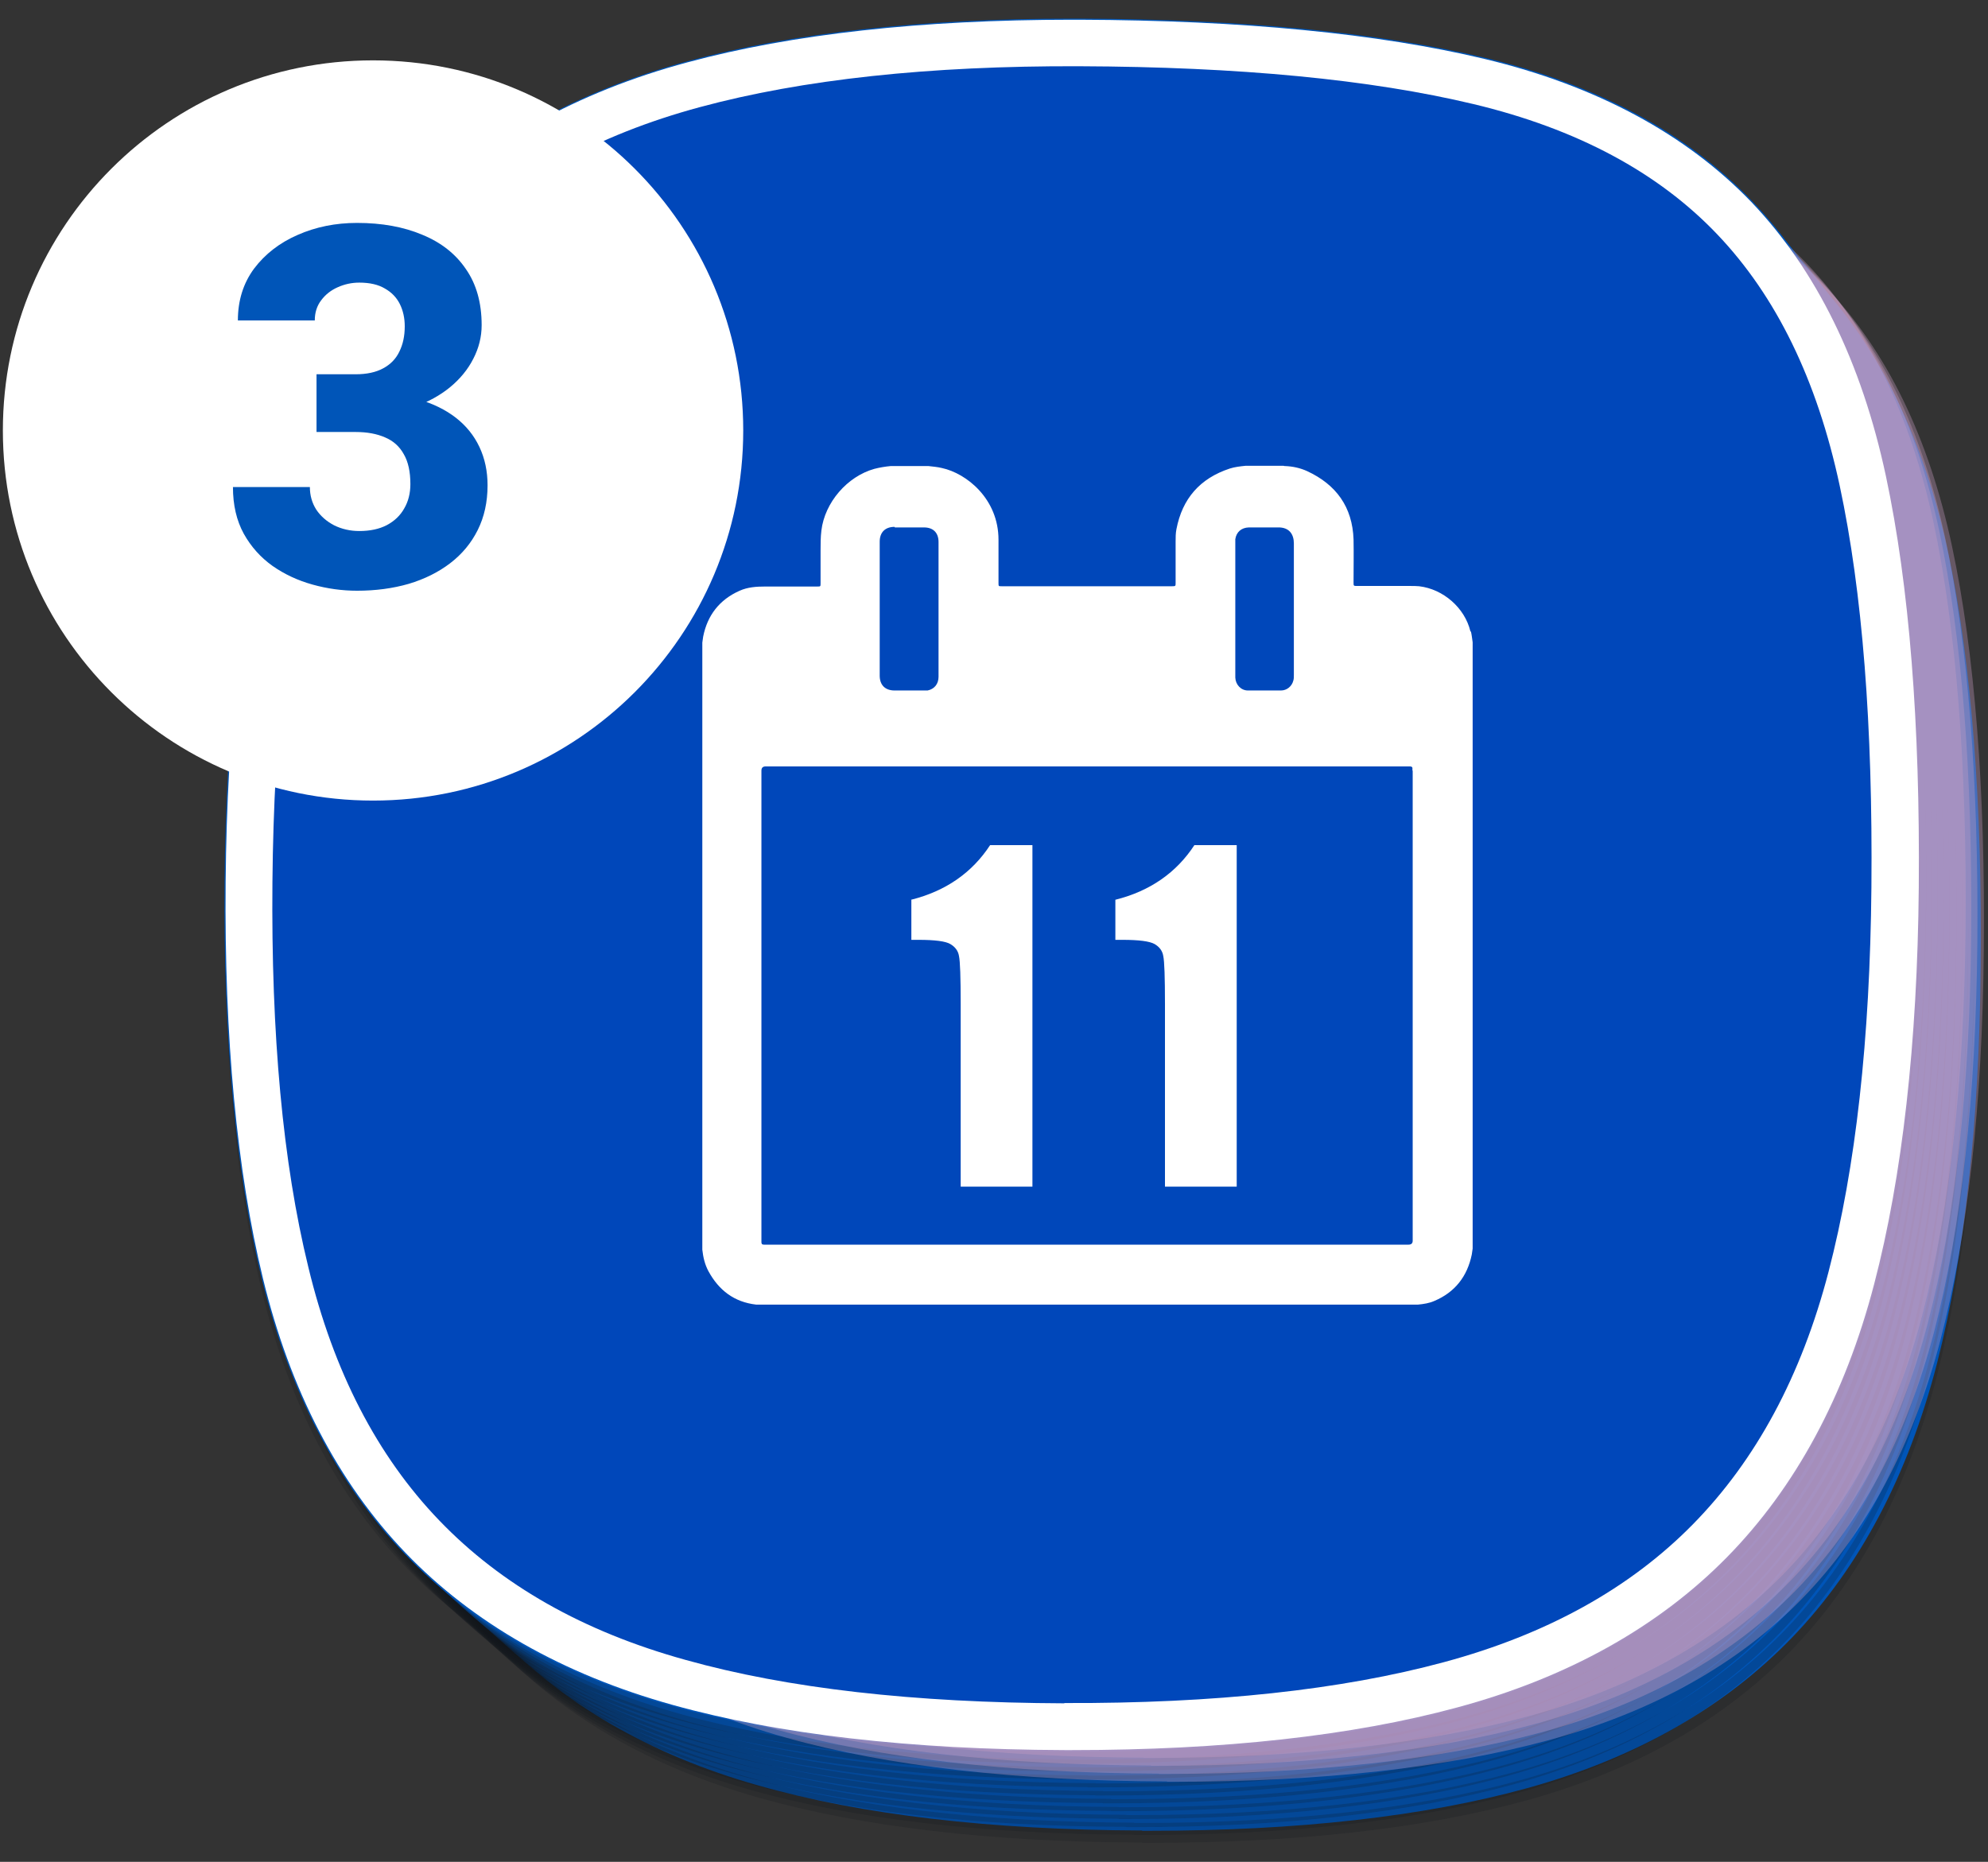 <svg xmlns="http://www.w3.org/2000/svg" width="79" height="74" viewBox="0 0 79 74" fill="none"><rect x="0" y="0" width="79" height="74" fill="#333333" stroke="none"/><path d="M42.296 67.7C36.316 67.677 31.294 67.11 27.241 65.974C23.176 64.849 19.924 63.001 17.452 60.428C14.991 57.867 13.254 54.515 12.252 50.361C11.238 46.219 10.771 41.119 10.826 35.061C10.882 29.003 11.45 23.914 12.53 19.771C13.61 15.629 15.403 12.288 17.92 9.738C20.425 7.188 23.722 5.362 27.808 4.259C31.884 3.157 36.917 2.611 42.897 2.633C49.234 2.656 54.456 3.157 58.554 4.137C62.652 5.117 65.882 6.843 68.231 9.304C70.581 11.765 72.207 15.094 73.109 19.315C74.011 23.535 74.423 28.847 74.367 35.261C74.311 41.319 73.743 46.408 72.663 50.551C71.583 54.693 69.779 58.034 67.274 60.584C64.768 63.134 61.472 64.96 57.385 66.063C53.309 67.165 48.276 67.711 42.296 67.689V67.7Z" fill="#030404"></path><g style="mix-blend-mode:overlay" opacity="0.2"><path d="M45.381 73.234C39.367 73.212 34.234 72.611 30.125 71.441C25.837 70.227 22.319 68.19 19.691 65.383C17.051 62.588 15.181 58.902 14.123 54.448C13.109 50.172 12.619 44.871 12.675 38.68C12.731 32.511 13.31 27.21 14.412 22.923C15.548 18.48 17.486 14.816 20.169 12.032C22.853 9.248 26.394 7.244 30.704 6.052C34.791 4.927 39.824 4.359 45.681 4.359H45.993C52.318 4.382 57.619 4.905 61.773 5.918C66.115 6.976 69.612 8.892 72.173 11.62C74.712 14.326 76.483 18.012 77.441 22.555C78.343 26.898 78.777 32.399 78.71 38.914C78.654 45.094 78.064 50.395 76.973 54.671C75.826 59.114 73.899 62.778 71.216 65.561C68.532 68.346 64.991 70.361 60.681 71.553C56.605 72.677 51.561 73.245 45.681 73.245H45.392L45.381 73.234Z" fill="#0D121A"></path></g><path d="M45.381 72.755C39.367 72.733 34.234 72.132 30.125 70.963C25.837 69.749 22.319 67.711 19.691 64.905C17.051 62.109 15.181 58.424 14.123 53.969C13.109 49.693 12.619 44.392 12.675 38.201C12.731 32.032 13.31 26.731 14.412 22.444C15.548 18.001 17.486 14.337 20.169 11.553C22.853 8.769 26.394 6.765 30.704 5.573C34.791 4.449 39.824 3.881 45.681 3.881H45.993C52.318 3.903 57.619 4.426 61.773 5.44C66.115 6.498 69.612 8.413 72.173 11.141C74.712 13.847 76.483 17.533 77.441 22.076C78.343 26.419 78.777 31.921 78.71 38.435C78.654 44.615 78.064 49.916 76.973 54.192C75.826 58.635 73.899 62.299 71.216 65.083C68.532 67.867 64.991 69.882 60.681 71.074C56.605 72.198 51.561 72.766 45.681 72.766H45.392L45.381 72.755Z" fill="#0055B8"></path><g style="mix-blend-mode:overlay" opacity="0.2"><path d="M45.069 72.922C39.044 72.9 33.9 72.299 29.779 71.129C25.481 69.916 21.962 67.878 19.323 65.072C16.684 62.276 14.802 58.591 13.744 54.136C12.72 49.86 12.229 44.559 12.285 38.368C12.341 32.199 12.92 26.898 14.022 22.611C15.158 18.168 17.107 14.504 19.791 11.72C22.474 8.936 26.027 6.932 30.347 5.74C34.445 4.616 39.49 4.048 45.347 4.048H45.659C51.995 4.07 57.307 4.593 61.472 5.607C65.826 6.665 69.334 8.58 71.895 11.308C74.445 14.014 76.216 17.7 77.173 22.244C78.075 26.586 78.51 32.087 78.454 38.602C78.398 44.782 77.808 50.083 76.717 54.359C75.57 58.802 73.632 62.466 70.948 65.25C68.265 68.034 64.712 70.049 60.392 71.241C56.305 72.365 51.249 72.933 45.358 72.933H45.069V72.922Z" fill="#0D121A"></path></g><path d="M45.069 72.444C39.044 72.421 33.9 71.82 29.779 70.651C25.481 69.437 21.962 67.399 19.323 64.593C16.684 61.798 14.802 58.112 13.744 53.657C12.72 49.381 12.229 44.081 12.285 37.889C12.341 31.72 12.92 26.419 14.022 22.132C15.158 17.689 17.107 14.025 19.791 11.241C22.474 8.457 26.027 6.453 30.347 5.261C34.445 4.137 39.49 3.569 45.347 3.569H45.659C51.995 3.591 57.307 4.114 61.472 5.128C65.826 6.186 69.334 8.101 71.895 10.829C74.445 13.535 76.216 17.221 77.173 21.765C78.075 26.108 78.51 31.609 78.454 38.123C78.398 44.303 77.808 49.604 76.717 53.88C75.57 58.323 73.632 61.987 70.948 64.771C68.265 67.555 64.712 69.57 60.392 70.762C56.305 71.887 51.249 72.455 45.358 72.455H45.069V72.444Z" fill="#0055B8"></path><g style="mix-blend-mode:overlay" opacity="0.2"><path d="M44.768 72.61C38.733 72.588 33.577 71.987 29.445 70.817C25.136 69.604 21.606 67.566 18.967 64.76C16.316 61.965 14.434 58.279 13.377 53.824C12.352 49.548 11.862 44.248 11.918 38.056C11.973 31.887 12.553 26.586 13.655 22.299C14.802 17.856 16.739 14.192 19.434 11.408C22.129 8.624 25.681 6.62 30.013 5.428C34.111 4.304 39.178 3.736 45.047 3.736H45.358C51.706 3.758 57.04 4.281 61.205 5.295C65.57 6.353 69.078 8.268 71.65 10.996C74.2 13.702 75.982 17.388 76.928 21.931C77.841 26.274 78.265 31.776 78.209 38.29C78.153 44.47 77.563 49.771 76.472 54.047C75.325 58.49 73.376 62.154 70.692 64.938C67.997 67.722 64.445 69.737 60.113 70.929C56.026 72.053 50.96 72.621 45.047 72.621H44.757L44.768 72.61Z" fill="#0D121A"></path></g><path d="M44.768 72.132C38.733 72.109 33.577 71.508 29.445 70.339C25.136 69.125 21.606 67.087 18.967 64.281C16.316 61.486 14.434 57.8 13.377 53.346C12.352 49.069 11.862 43.769 11.918 37.577C11.973 31.408 12.553 26.107 13.655 21.82C14.802 17.377 16.739 13.713 19.434 10.929C22.129 8.145 25.681 6.141 30.013 4.949C34.111 3.825 39.178 3.257 45.047 3.257H45.358C51.706 3.279 57.04 3.802 61.205 4.816C65.57 5.874 69.078 7.789 71.65 10.517C74.2 13.223 75.982 16.909 76.928 21.453C77.841 25.796 78.265 31.297 78.209 37.811C78.153 43.992 77.563 49.292 76.472 53.568C75.325 58.011 73.376 61.675 70.692 64.459C67.997 67.243 64.445 69.258 60.113 70.45C56.026 71.575 50.96 72.143 45.047 72.143H44.757L44.768 72.132Z" fill="#0055B8"></path><g style="mix-blend-mode:overlay" opacity="0.2"><path d="M44.456 72.288C38.41 72.265 33.243 71.664 29.111 70.495C24.791 69.281 21.261 67.243 18.61 64.437C15.96 61.642 14.078 57.956 13.009 53.502C11.985 49.225 11.495 43.925 11.55 37.733C11.606 31.564 12.196 26.263 13.299 21.976C14.445 17.533 16.394 13.869 19.089 11.085C21.784 8.301 25.347 6.297 29.69 5.105C33.8 3.981 38.866 3.413 44.757 3.413H45.069C51.427 3.435 56.773 3.958 60.937 4.972C65.303 6.03 68.833 7.945 71.405 10.673C73.966 13.379 75.748 17.065 76.695 21.609C77.608 25.952 78.031 31.453 77.975 37.967C77.919 44.148 77.329 49.448 76.227 53.724C75.08 58.167 73.131 61.831 70.436 64.615C67.741 67.399 64.167 69.415 59.835 70.606C55.737 71.731 50.659 72.299 44.746 72.299H44.456V72.288Z" fill="#0D121A"></path></g><path d="M44.456 71.82C38.41 71.797 33.243 71.196 29.111 70.027C24.791 68.813 21.261 66.775 18.61 63.969C15.96 61.174 14.078 57.488 13.009 53.034C11.985 48.758 11.495 43.457 11.55 37.266C11.606 31.096 12.196 25.796 13.299 21.508C14.445 17.065 16.394 13.402 19.089 10.618C21.784 7.834 25.347 5.829 29.69 4.638C33.8 3.513 38.866 2.945 44.757 2.945H45.069C51.427 2.967 56.773 3.491 60.937 4.504C65.303 5.562 68.833 7.477 71.405 10.206C73.966 12.912 75.748 16.598 76.695 21.141C77.608 25.484 78.031 30.985 77.975 37.499C77.919 43.68 77.329 48.98 76.227 53.257C75.08 57.7 73.131 61.363 70.436 64.147C67.741 66.931 64.167 68.947 59.835 70.138C55.737 71.263 50.659 71.831 44.746 71.831H44.456V71.82Z" fill="#0055B8"></path><g style="mix-blend-mode:overlay" opacity="0.2"><path d="M44.156 71.975C38.098 71.953 32.92 71.352 28.777 70.183C24.457 68.969 20.915 66.931 18.254 64.125C15.592 61.33 13.71 57.644 12.642 53.19C11.617 48.913 11.127 43.613 11.183 37.421C11.238 31.252 11.829 25.951 12.931 21.664C14.078 17.221 16.027 13.557 18.733 10.773C21.439 7.989 25.002 5.985 29.356 4.793C33.477 3.669 38.554 3.101 44.456 3.101H44.768C51.138 3.123 56.494 3.646 60.67 4.66C65.046 5.718 68.576 7.633 71.16 10.361C73.721 13.067 75.503 16.753 76.461 21.297C77.374 25.64 77.808 31.141 77.741 37.655C77.686 43.836 77.095 49.136 75.993 53.412C74.846 57.855 72.886 61.519 70.191 64.303C67.485 67.087 63.911 69.103 59.568 70.294C55.459 71.419 50.37 71.987 44.445 71.987H44.156V71.975Z" fill="#0D121A"></path></g><path d="M44.156 71.497C38.098 71.475 32.92 70.873 28.777 69.704C24.457 68.49 20.915 66.452 18.254 63.646C15.592 60.851 13.71 57.165 12.642 52.711C11.617 48.435 11.127 43.134 11.183 36.943C11.238 30.773 11.829 25.473 12.931 21.185C14.078 16.742 16.027 13.079 18.733 10.295C21.439 7.511 25.002 5.506 29.356 4.315C33.477 3.19 38.554 2.622 44.456 2.622H44.768C51.138 2.644 56.494 3.168 60.67 4.181C65.046 5.239 68.576 7.154 71.16 9.883C73.721 12.589 75.503 16.274 76.461 20.818C77.374 25.161 77.808 30.662 77.741 37.176C77.686 43.357 77.095 48.657 75.993 52.934C74.846 57.377 72.886 61.04 70.191 63.824C67.485 66.608 63.911 68.624 59.568 69.815C55.459 70.94 50.37 71.508 44.445 71.508H44.156V71.497Z" fill="#0055B8"></path><g style="mix-blend-mode:overlay" opacity="0.2"><path d="M43.844 71.664C37.775 71.641 32.586 71.04 28.432 69.871C24.1 68.657 20.548 66.619 17.887 63.813C15.225 61.018 13.332 57.332 12.263 52.878C11.238 48.602 10.737 43.301 10.793 37.109C10.849 30.94 11.439 25.64 12.541 21.352C13.688 16.909 15.648 13.245 18.354 10.462C21.06 7.678 24.646 5.673 28.989 4.482C33.109 3.357 38.198 2.789 44.111 2.789H44.423C50.804 2.811 56.171 3.335 60.358 4.348C64.746 5.406 68.276 7.321 70.859 10.05C73.432 12.756 75.213 16.442 76.171 20.985C77.084 25.328 77.519 30.829 77.463 37.343C77.407 43.524 76.817 48.824 75.715 53.1C74.556 57.544 72.608 61.207 69.902 63.991C67.196 66.775 63.61 68.791 59.267 69.982C55.147 71.107 50.058 71.675 44.111 71.675H43.822L43.844 71.664Z" fill="#0D121A"></path></g><path d="M43.844 71.185C37.775 71.163 32.586 70.561 28.432 69.392C24.1 68.178 20.548 66.141 17.887 63.334C15.225 60.539 13.332 56.853 12.263 52.399C11.238 48.123 10.737 42.822 10.793 36.631C10.849 30.462 11.439 25.161 12.541 20.874C13.688 16.43 15.648 12.767 18.354 9.983C21.06 7.199 24.646 5.194 28.989 4.003C33.109 2.878 38.198 2.31 44.111 2.31H44.423C50.804 2.333 56.171 2.856 60.358 3.869C64.746 4.927 68.276 6.843 70.859 9.571C73.432 12.277 75.213 15.963 76.171 20.506C77.084 24.849 77.519 30.35 77.463 36.865C77.407 43.045 76.817 48.346 75.715 52.622C74.556 57.065 72.608 60.728 69.902 63.513C67.196 66.296 63.61 68.312 59.267 69.504C55.147 70.628 50.058 71.196 44.111 71.196H43.822L43.844 71.185Z" fill="#0055B8"></path><g style="mix-blend-mode:overlay" opacity="0.2"><path d="M43.532 71.352C37.452 71.33 32.252 70.728 28.087 69.559C23.744 68.345 20.192 66.308 17.519 63.501C14.857 60.706 12.953 57.02 11.884 52.566C10.849 48.29 10.359 42.989 10.414 36.798C10.47 30.628 11.06 25.328 12.174 21.041C13.321 16.597 15.292 12.934 17.998 10.15C20.715 7.366 24.301 5.361 28.655 4.17C32.786 3.045 37.886 2.477 43.81 2.477H44.122C50.514 2.5 55.893 3.023 60.091 4.036C64.49 5.094 68.031 7.01 70.614 9.738C73.187 12.444 74.98 16.13 75.937 20.673C76.85 25.016 77.285 30.517 77.229 37.032C77.173 43.212 76.583 48.513 75.469 52.789C74.311 57.232 72.352 60.895 69.645 63.679C66.928 66.463 63.343 68.479 58.989 69.671C54.868 70.795 49.757 71.363 43.81 71.363H43.521L43.532 71.352Z" fill="#0D121A"></path></g><path d="M43.532 70.873C37.452 70.851 32.252 70.25 28.087 69.08C23.744 67.867 20.192 65.829 17.519 63.023C14.857 60.227 12.953 56.541 11.884 52.087C10.849 47.811 10.359 42.511 10.414 36.319C10.47 30.15 11.06 24.849 12.174 20.562C13.321 16.119 15.292 12.455 17.998 9.671C20.715 6.887 24.301 4.883 28.655 3.691C32.786 2.566 37.886 1.999 43.81 1.999H44.122C50.514 2.021 55.893 2.544 60.091 3.558C64.49 4.615 68.031 6.531 70.614 9.259C73.187 11.965 74.98 15.651 75.937 20.194C76.85 24.537 77.285 30.038 77.229 36.553C77.173 42.733 76.583 48.034 75.469 52.31C74.311 56.753 72.352 60.417 69.645 63.201C66.928 65.985 63.343 68 58.989 69.192C54.868 70.317 49.757 70.884 43.81 70.884H43.521L43.532 70.873Z" fill="#0055B8"></path><g style="mix-blend-mode:overlay" opacity="0.2"><path d="M43.22 71.029C37.129 71.007 31.918 70.406 27.742 69.236C23.387 68.023 19.824 65.985 17.151 63.178C14.479 60.383 12.575 56.697 11.506 52.243C10.47 47.967 9.98 42.666 10.036 36.475C10.091 30.306 10.682 25.005 11.795 20.718C12.953 16.275 14.913 12.611 17.63 9.827C20.348 7.043 23.944 5.039 28.309 3.847C32.452 2.722 37.563 2.155 43.499 2.155H43.822C50.236 2.177 55.614 2.7 59.824 3.714C64.234 4.771 67.775 6.687 70.369 9.415C72.953 12.121 74.746 15.807 75.703 20.35C76.617 24.693 77.051 30.194 76.995 36.709C76.939 42.889 76.349 48.19 75.236 52.466C74.078 56.909 72.118 60.573 69.4 63.357C66.683 66.141 63.087 68.156 58.721 69.348C54.59 70.472 49.468 71.04 43.51 71.04H43.22V71.029Z" fill="#0D121A"></path></g><path d="M43.22 70.562C37.129 70.54 31.918 69.938 27.742 68.769C23.387 67.555 19.824 65.517 17.151 62.711C14.479 59.916 12.575 56.23 11.506 51.776C10.47 47.5 9.98 42.199 10.036 36.007C10.091 29.838 10.682 24.538 11.795 20.25C12.953 15.807 14.913 12.143 17.63 9.36C20.348 6.576 23.944 4.571 28.309 3.38C32.452 2.255 37.563 1.687 43.499 1.687H43.822C50.236 1.709 55.614 2.233 59.824 3.246C64.234 4.304 67.775 6.219 70.369 8.948C72.953 11.653 74.746 15.339 75.703 19.883C76.617 24.226 77.051 29.727 76.995 36.241C76.939 42.422 76.349 47.722 75.236 51.998C74.078 56.442 72.118 60.105 69.4 62.889C66.683 65.673 63.087 67.689 58.721 68.88C54.59 70.005 49.468 70.573 43.51 70.573H43.22V70.562Z" fill="#0055B8"></path><g style="mix-blend-mode:overlay" opacity="0.2"><path d="M42.92 70.718C36.806 70.695 31.595 70.094 27.419 68.925C23.053 67.711 19.49 65.673 16.806 62.867C14.134 60.072 12.229 56.386 11.149 51.931C10.114 47.655 9.624 42.355 9.679 36.163C9.735 29.994 10.325 24.693 11.439 20.406C12.597 15.963 14.568 12.299 17.285 9.515C20.013 6.731 23.61 4.727 27.987 3.535C32.14 2.411 37.252 1.843 43.198 1.843H43.521C49.946 1.865 55.336 2.388 59.556 3.402C63.966 4.46 67.53 6.375 70.124 9.103C72.708 11.809 74.501 15.495 75.469 20.039C76.394 24.382 76.828 29.883 76.761 36.397C76.706 42.577 76.104 47.878 75.002 52.154C73.844 56.597 71.873 60.261 69.156 63.045C66.427 65.829 62.83 67.844 58.454 69.036C54.312 70.161 49.189 70.729 43.209 70.729H42.92V70.718Z" fill="#0D121A"></path></g><path d="M42.92 70.239C36.806 70.216 31.595 69.615 27.419 68.446C23.053 67.232 19.49 65.194 16.806 62.388C14.134 59.593 12.229 55.907 11.149 51.453C10.114 47.177 9.624 41.876 9.679 35.684C9.735 29.515 10.325 24.215 11.439 19.927C12.597 15.484 14.568 11.82 17.285 9.037C20.013 6.253 23.61 4.248 27.987 3.057C32.14 1.932 37.252 1.364 43.198 1.364H43.521C49.946 1.386 55.336 1.91 59.556 2.923C63.966 3.981 67.53 5.896 70.124 8.625C72.708 11.331 74.501 15.017 75.469 19.56C76.394 23.903 76.828 29.404 76.761 35.918C76.706 42.099 76.104 47.399 75.002 51.675C73.844 56.119 71.873 59.782 69.156 62.566C66.427 65.35 62.83 67.366 58.454 68.557C54.312 69.682 49.189 70.25 43.209 70.25H42.92V70.239Z" fill="#0055B8"></path><g style="mix-blend-mode:overlay" opacity="0.2"><path d="M42.608 70.406C36.483 70.383 31.261 69.782 27.073 68.613C22.708 67.399 19.123 65.361 16.45 62.555C13.766 59.76 11.862 56.074 10.782 51.619C9.746 47.343 9.245 42.043 9.301 35.851C9.356 29.682 9.947 24.381 11.071 20.094C12.229 15.651 14.2 11.987 16.929 9.203C19.657 6.419 23.265 4.415 27.652 3.223C31.806 2.099 36.94 1.531 42.897 1.531H43.22C49.657 1.553 55.058 2.076 59.289 3.09C63.71 4.148 67.274 6.063 69.879 8.791C72.463 11.497 74.267 15.183 75.236 19.727C76.16 24.07 76.594 29.571 76.539 36.085C76.483 42.265 75.882 47.566 74.768 51.842C73.61 56.285 71.628 59.949 68.911 62.733C66.182 65.517 62.574 67.532 58.187 68.724C54.044 69.849 48.9 70.417 42.908 70.417H42.619L42.608 70.406Z" fill="#0D121A"></path></g><path d="M42.608 69.927C36.483 69.904 31.261 69.303 27.073 68.134C22.708 66.92 19.123 64.882 16.45 62.076C13.766 59.281 11.862 55.595 10.782 51.141C9.746 46.864 9.245 41.564 9.301 35.372C9.356 29.203 9.947 23.903 11.071 19.615C12.229 15.172 14.2 11.508 16.929 8.725C19.657 5.941 23.265 3.936 27.652 2.745C31.806 1.62 36.94 1.052 42.897 1.052H43.22C49.657 1.074 55.058 1.598 59.289 2.611C63.71 3.669 67.274 5.584 69.879 8.313C72.463 11.018 74.267 14.704 75.236 19.248C76.16 23.591 76.594 29.092 76.539 35.606C76.483 41.787 75.882 47.087 74.768 51.363C73.61 55.807 71.628 59.47 68.911 62.254C66.182 65.038 62.574 67.054 58.187 68.245C54.044 69.37 48.9 69.938 42.908 69.938H42.619L42.608 69.927Z" fill="#0055B8"></path><g style="mix-blend-mode:overlay" opacity="0.2"><path d="M42.296 70.094C36.16 70.071 30.927 69.47 26.728 68.301C22.352 67.087 18.766 65.049 16.082 62.243C13.399 59.448 11.483 55.762 10.403 51.308C9.368 47.032 8.867 41.731 8.922 35.539C8.978 29.37 9.568 24.07 10.693 19.782C11.851 15.339 13.833 11.675 16.572 8.892C19.312 6.108 22.92 4.103 27.319 2.912C31.483 1.787 36.628 1.219 42.597 1.219H42.92C49.367 1.241 54.779 1.765 59.022 2.778C63.454 3.836 67.029 5.751 69.634 8.48C72.229 11.185 74.033 14.871 75.002 19.415C75.926 23.758 76.36 29.259 76.305 35.773C76.249 41.954 75.648 47.254 74.534 51.53C73.365 55.974 71.394 59.637 68.654 62.421C65.915 65.205 62.296 67.221 57.908 68.412C53.755 69.537 48.599 70.105 42.608 70.105H42.318L42.296 70.094Z" fill="#0D121A"></path></g><path d="M42.296 69.615C36.16 69.593 30.927 68.991 26.728 67.822C22.352 66.608 18.766 64.57 16.082 61.764C13.399 58.969 11.483 55.283 10.403 50.829C9.368 46.553 8.867 41.252 8.922 35.061C8.978 28.891 9.568 23.591 10.693 19.304C11.851 14.86 13.833 11.197 16.572 8.413C19.312 5.629 22.92 3.624 27.319 2.433C31.483 1.308 36.628 0.74 42.597 0.74H42.92C49.367 0.763 54.779 1.286 59.022 2.299C63.454 3.357 67.029 5.272 69.634 8.001C72.229 10.707 74.033 14.393 75.002 18.936C75.926 23.279 76.36 28.78 76.305 35.294C76.249 41.475 75.648 46.776 74.534 51.052C73.365 55.495 71.394 59.158 68.654 61.942C65.915 64.726 62.296 66.742 57.908 67.933C53.755 69.058 48.599 69.626 42.608 69.626H42.318L42.296 69.615Z" fill="#0055B8"></path><g style="mix-blend-mode:overlay" opacity="0.35"><path d="M46.372 70.806C40.392 70.784 35.303 70.205 31.249 69.069C27.129 67.922 23.766 65.996 21.261 63.368C18.755 60.74 16.962 57.265 15.938 53.034C14.935 48.869 14.445 43.669 14.501 37.6C14.557 31.542 15.136 26.352 16.216 22.165C17.307 17.945 19.167 14.482 21.717 11.865C24.267 9.259 27.664 7.355 31.806 6.23C35.837 5.139 40.826 4.582 46.65 4.582H46.962C53.276 4.604 58.554 5.117 62.663 6.108C66.817 7.11 70.158 8.903 72.574 11.431C74.98 13.958 76.661 17.422 77.574 21.731C78.476 25.974 78.899 31.386 78.832 37.8C78.777 43.88 78.198 49.069 77.118 53.234C76.015 57.455 74.167 60.918 71.617 63.535C69.067 66.152 65.67 68.045 61.528 69.169C57.508 70.261 52.508 70.818 46.661 70.818H46.372V70.806Z" fill="#C99FC4"></path></g><path d="M43.243 69.236C37.263 69.214 32.174 68.635 28.12 67.499C24 66.352 20.637 64.426 18.131 61.798C15.626 59.17 13.833 55.695 12.809 51.464C11.806 47.299 11.316 42.099 11.372 36.029C11.428 29.972 12.007 24.782 13.087 20.595C14.178 16.375 16.038 12.912 18.588 10.295C21.138 7.689 24.535 5.785 28.677 4.66C32.708 3.569 37.697 3.012 43.521 3.012H43.833C50.147 3.034 55.425 3.546 59.534 4.538C63.688 5.54 67.029 7.333 69.445 9.86C71.85 12.388 73.532 15.851 74.445 20.161C75.347 24.404 75.77 29.816 75.703 36.23C75.648 42.31 75.069 47.499 73.989 51.664C72.886 55.885 71.037 59.348 68.487 61.965C65.937 64.582 62.541 66.475 58.398 67.599C54.378 68.691 49.378 69.248 43.532 69.248H43.243V69.236Z" fill="#B882AF"></path><g style="mix-blend-mode:overlay" opacity="0.35"><path d="M46.06 70.495C40.069 70.472 34.969 69.893 30.904 68.757C26.773 67.611 23.41 65.684 20.893 63.056C18.376 60.428 16.584 56.954 15.559 52.722C14.546 48.557 14.067 43.357 14.123 37.288C14.178 31.23 14.757 26.041 15.838 21.854C16.94 17.633 18.788 14.17 21.35 11.553C23.911 8.947 27.307 7.043 31.461 5.918C35.503 4.827 40.503 4.27 46.338 4.27H46.65C52.975 4.293 58.265 4.805 62.374 5.796C66.539 6.798 69.879 8.591 72.296 11.119C74.701 13.647 76.394 17.11 77.307 21.419C78.209 25.662 78.632 31.074 78.576 37.488C78.521 43.568 77.942 48.758 76.862 52.922C75.759 57.143 73.91 60.606 71.349 63.223C68.788 65.84 65.392 67.733 61.238 68.858C57.207 69.949 52.196 70.506 46.338 70.506H46.049L46.06 70.495Z" fill="#C99FC4"></path></g><path d="M42.931 68.913C36.94 68.891 31.84 68.312 27.775 67.176C23.644 66.029 20.281 64.103 17.764 61.475C15.247 58.847 13.454 55.372 12.43 51.141C11.417 46.976 10.938 41.776 10.993 35.706C11.049 29.649 11.628 24.459 12.708 20.272C13.811 16.052 15.659 12.589 18.221 9.972C20.782 7.366 24.178 5.462 28.332 4.337C32.374 3.246 37.374 2.689 43.209 2.689H43.521C49.846 2.711 55.136 3.223 59.245 4.215C63.41 5.217 66.75 7.01 69.167 9.537C71.572 12.065 73.265 15.528 74.178 19.838C75.08 24.081 75.503 29.493 75.447 35.907C75.392 41.987 74.812 47.176 73.732 51.341C72.63 55.562 70.781 59.025 68.22 61.642C65.659 64.259 62.263 66.152 58.109 67.276C54.078 68.368 49.067 68.924 43.209 68.924H42.92L42.931 68.913Z" fill="#B882AF"></path><g style="mix-blend-mode:overlay" opacity="0.35"><path d="M45.748 70.172C39.746 70.149 34.635 69.57 30.559 68.434C26.416 67.287 23.042 65.361 20.526 62.733C18.009 60.105 16.205 56.631 15.181 52.399C14.167 48.234 13.688 43.034 13.744 36.965C13.8 30.907 14.379 25.718 15.47 21.531C16.573 17.31 18.432 13.847 20.993 11.23C23.555 8.624 26.962 6.72 31.127 5.595C35.169 4.504 40.191 3.947 46.027 3.947H46.338C52.675 3.97 57.975 4.482 62.096 5.473C66.271 6.475 69.612 8.268 72.04 10.796C74.456 13.324 76.138 16.787 77.062 21.096C77.964 25.339 78.387 30.751 78.331 37.165C78.276 43.245 77.697 48.435 76.605 52.599C75.503 56.82 73.643 60.283 71.082 62.9C68.521 65.517 65.113 67.41 60.949 68.535C56.917 69.626 51.895 70.183 46.015 70.183H45.726L45.748 70.172Z" fill="#C99FC4"></path></g><path d="M42.619 68.602C36.617 68.579 31.506 68 27.43 66.864C23.287 65.717 19.913 63.791 17.396 61.163C14.88 58.535 13.076 55.06 12.051 50.829C11.038 46.664 10.559 41.464 10.615 35.395C10.671 29.337 11.25 24.148 12.341 19.961C13.443 15.74 15.303 12.277 17.864 9.66C20.425 7.054 23.833 5.15 27.998 4.025C32.04 2.934 37.062 2.377 42.897 2.377H43.209C49.545 2.399 54.846 2.912 58.966 3.903C63.142 4.905 66.483 6.698 68.911 9.226C71.327 11.754 73.008 15.217 73.933 19.526C74.835 23.769 75.258 29.181 75.202 35.595C75.147 41.675 74.567 46.865 73.476 51.029C72.374 55.25 70.514 58.713 67.953 61.33C65.392 63.947 61.984 65.84 57.819 66.965C53.788 68.056 48.766 68.613 42.886 68.613H42.597L42.619 68.602Z" fill="#B882AF"></path><g style="mix-blend-mode:overlay" opacity="0.35"><path d="M45.447 69.86C39.434 69.838 34.312 69.259 30.236 68.123C26.093 66.976 22.708 65.049 20.192 62.421C17.664 59.793 15.871 56.319 14.846 52.087C13.833 47.922 13.343 42.722 13.399 36.653C13.454 30.595 14.034 25.406 15.125 21.219C16.227 16.998 18.087 13.535 20.659 10.918C23.232 8.313 26.639 6.408 30.804 5.284C34.857 4.192 39.88 3.635 45.737 3.635H46.049C52.396 3.658 57.708 4.17 61.839 5.161C66.015 6.163 69.378 7.956 71.806 10.484C74.222 13.012 75.915 16.475 76.839 20.785C77.741 25.027 78.164 30.439 78.109 36.853C78.053 42.934 77.474 48.123 76.383 52.288C75.28 56.508 73.409 59.971 70.848 62.588C68.276 65.205 64.868 67.098 60.703 68.223C56.661 69.314 51.628 69.871 45.748 69.871H45.459L45.447 69.86Z" fill="#C99FC4"></path></g><path d="M42.296 68.29C36.283 68.268 31.16 67.689 27.085 66.553C22.942 65.406 19.557 63.479 17.04 60.851C14.512 58.223 12.72 54.749 11.695 50.517C10.682 46.352 10.192 41.152 10.247 35.083C10.303 29.025 10.882 23.836 11.973 19.649C13.076 15.428 14.935 11.965 17.508 9.348C20.08 6.742 23.488 4.838 27.652 3.714C31.706 2.622 36.728 2.065 42.586 2.065H42.897C49.245 2.088 54.556 2.6 58.688 3.591C62.864 4.593 66.227 6.386 68.654 8.914C71.071 11.442 72.763 14.905 73.688 19.215C74.59 23.457 75.013 28.869 74.957 35.283C74.902 41.364 74.323 46.553 73.231 50.718C72.129 54.938 70.258 58.401 67.697 61.018C65.124 63.635 61.717 65.528 57.552 66.653C53.51 67.744 48.476 68.301 42.597 68.301H42.307L42.296 68.29Z" fill="#B882AF"></path><path d="M42.296 69.559C36.171 69.537 30.938 68.936 26.739 67.766C22.374 66.553 18.8 64.515 16.116 61.72C13.432 58.925 11.528 55.25 10.448 50.807C9.412 46.542 8.911 41.241 8.967 35.05C9.022 28.892 9.613 23.591 10.737 19.315C11.895 14.872 13.867 11.219 16.595 8.446C19.323 5.674 22.931 3.658 27.319 2.478C31.483 1.353 36.617 0.785 42.586 0.785H42.909C49.356 0.807 54.768 1.331 59 2.344C63.421 3.402 66.984 5.317 69.59 8.023C72.173 10.729 73.977 14.393 74.946 18.936C75.87 23.279 76.305 28.769 76.249 35.283C76.193 41.464 75.592 46.764 74.478 51.029C73.32 55.473 71.349 59.125 68.621 61.898C65.893 64.671 62.285 66.686 57.897 67.867C53.744 68.992 48.599 69.559 42.608 69.559H42.318H42.296Z" fill="white"></path><path d="M42.296 67.7C36.316 67.677 31.294 67.11 27.241 65.974C23.176 64.849 19.924 63.001 17.452 60.428C14.991 57.867 13.254 54.515 12.252 50.361C11.238 46.219 10.771 41.119 10.826 35.061C10.882 29.003 11.45 23.914 12.53 19.771C13.61 15.629 15.403 12.288 17.92 9.738C20.425 7.188 23.722 5.362 27.808 4.259C31.884 3.157 36.917 2.611 42.897 2.633C49.234 2.656 54.456 3.157 58.554 4.137C62.652 5.117 65.882 6.843 68.231 9.304C70.581 11.765 72.207 15.094 73.109 19.315C74.011 23.535 74.423 28.847 74.367 35.261C74.311 41.319 73.743 46.408 72.663 50.551C71.583 54.693 69.779 58.034 67.274 60.584C64.768 63.134 61.472 64.96 57.385 66.063C53.309 67.165 48.276 67.711 42.296 67.689V67.7Z" fill="#0047BA"></path><path d="M58.432 25.094C58.209 24.159 57.352 23.413 56.394 23.301C56.283 23.29 56.16 23.29 56.038 23.29C55.336 23.29 54.635 23.29 53.933 23.29C53.788 23.29 53.788 23.29 53.788 23.145C53.788 22.578 53.799 22.01 53.788 21.442C53.744 20.15 53.098 19.259 51.94 18.724C51.672 18.602 51.372 18.535 51.071 18.524C51.049 18.524 51.026 18.524 51.004 18.513H49.501C49.289 18.535 49.067 18.558 48.866 18.624C47.686 19.014 46.984 19.816 46.75 21.03C46.717 21.197 46.717 21.353 46.717 21.52C46.717 22.065 46.717 22.622 46.717 23.168C46.717 23.29 46.717 23.301 46.583 23.301C44.323 23.301 42.062 23.301 39.802 23.301C39.679 23.301 39.679 23.301 39.679 23.168C39.679 22.6 39.679 22.021 39.679 21.453C39.679 19.827 38.41 18.814 37.43 18.602C37.252 18.558 37.073 18.546 36.895 18.524H35.392C35.169 18.546 34.958 18.58 34.746 18.635C33.666 18.936 32.775 19.972 32.641 21.085C32.608 21.353 32.608 21.62 32.608 21.898C32.608 22.321 32.608 22.756 32.608 23.179C32.608 23.312 32.608 23.312 32.474 23.312C31.784 23.312 31.105 23.312 30.414 23.312C30.058 23.312 29.713 23.335 29.39 23.48C28.588 23.836 28.109 24.459 27.942 25.306C27.931 25.384 27.92 25.462 27.909 25.54V49.671C27.942 49.971 28.009 50.261 28.154 50.528C28.566 51.285 29.178 51.753 30.047 51.853C30.058 51.853 30.069 51.853 30.08 51.853H56.349C56.572 51.831 56.795 51.798 56.995 51.709C57.819 51.363 58.309 50.729 58.487 49.86C58.499 49.782 58.51 49.704 58.521 49.626V25.529C58.499 25.384 58.487 25.25 58.454 25.105L58.432 25.094ZM49.089 21.609C49.089 21.553 49.089 21.486 49.089 21.43C49.133 21.141 49.334 20.974 49.623 20.963C50.013 20.963 50.392 20.963 50.782 20.963C51.238 20.952 51.416 21.241 51.416 21.598C51.416 22.41 51.416 23.223 51.416 24.036V24.215C51.416 25.083 51.416 25.963 51.416 26.831C51.416 26.909 51.416 26.987 51.394 27.054C51.338 27.277 51.138 27.444 50.904 27.444C50.47 27.444 50.024 27.444 49.59 27.444C49.312 27.444 49.1 27.21 49.089 26.932C49.089 26.887 49.089 26.854 49.089 26.809C49.089 25.072 49.089 23.335 49.089 21.609ZM35.559 20.963C35.949 20.963 36.338 20.963 36.717 20.963C37.084 20.963 37.296 21.174 37.296 21.542C37.296 22.433 37.296 23.324 37.296 24.215C37.296 25.105 37.296 26.007 37.296 26.898C37.296 27.188 37.129 27.388 36.862 27.444C36.817 27.444 36.762 27.444 36.706 27.444C36.316 27.444 35.938 27.444 35.548 27.444C35.18 27.444 34.958 27.232 34.958 26.854C34.958 25.083 34.958 23.312 34.958 21.531C34.958 21.163 35.169 20.941 35.548 20.941L35.559 20.963ZM56.138 30.629V49.315C56.138 49.418 56.082 49.47 55.971 49.47C51.706 49.47 47.452 49.47 43.187 49.47H30.459C30.459 49.47 30.392 49.47 30.358 49.47C30.28 49.47 30.258 49.437 30.258 49.37C30.258 49.348 30.258 49.337 30.258 49.315V30.629C30.258 30.517 30.314 30.462 30.425 30.462H55.96C55.96 30.462 56.004 30.462 56.026 30.462C56.093 30.462 56.138 30.484 56.127 30.562C56.127 30.584 56.127 30.606 56.127 30.629H56.138Z" fill="white"></path><path d="M36.216 35.773V37.355H36.494C37.151 37.355 37.575 37.41 37.764 37.522C37.953 37.633 38.076 37.789 38.109 38.001C38.154 38.212 38.176 38.847 38.176 39.894V47.165H41.027V33.591H39.345C38.632 34.682 37.586 35.417 36.205 35.762L36.216 35.773Z" fill="white"></path><path d="M44.323 35.773V37.355H44.601C45.258 37.355 45.681 37.41 45.882 37.522C46.071 37.633 46.194 37.789 46.227 38.001C46.272 38.212 46.294 38.847 46.294 39.894V47.165H49.145V33.591H47.463C46.75 34.682 45.704 35.417 44.323 35.762V35.773Z" fill="white"></path><path d="M14.824 31.82C22.948 31.82 29.535 25.234 29.535 17.11C29.535 8.985 22.948 2.399 14.824 2.399C6.7 2.399 0.114 8.985 0.114 17.11C0.114 25.234 6.7 31.82 14.824 31.82Z" fill="white"></path><path d="M12.578 14.876H14.13C14.573 14.876 14.938 14.797 15.224 14.641C15.517 14.485 15.732 14.264 15.869 13.977C16.012 13.691 16.084 13.355 16.084 12.971C16.084 12.639 16.018 12.343 15.888 12.082C15.758 11.822 15.559 11.617 15.293 11.467C15.032 11.311 14.694 11.233 14.277 11.233C13.977 11.233 13.691 11.295 13.418 11.418C13.151 11.536 12.932 11.708 12.763 11.936C12.594 12.157 12.509 12.424 12.509 12.737H9.453C9.453 11.943 9.668 11.256 10.097 10.676C10.534 10.097 11.11 9.651 11.826 9.338C12.548 9.019 13.336 8.86 14.189 8.86C15.172 8.86 16.035 9.016 16.777 9.329C17.526 9.635 18.105 10.09 18.515 10.696C18.932 11.295 19.14 12.037 19.14 12.922C19.14 13.385 19.03 13.831 18.808 14.26C18.593 14.683 18.284 15.061 17.881 15.393C17.483 15.719 17.008 15.979 16.455 16.174C15.908 16.363 15.299 16.457 14.629 16.457H12.578V14.876ZM12.578 17.17V15.618H14.629C15.371 15.618 16.035 15.702 16.621 15.872C17.207 16.041 17.705 16.285 18.115 16.604C18.525 16.923 18.837 17.31 19.052 17.766C19.267 18.222 19.375 18.73 19.375 19.29C19.375 19.954 19.244 20.546 18.984 21.067C18.724 21.588 18.359 22.027 17.89 22.385C17.422 22.743 16.871 23.017 16.24 23.206C15.608 23.388 14.925 23.479 14.189 23.479C13.597 23.479 13.007 23.398 12.421 23.235C11.835 23.072 11.305 22.825 10.83 22.493C10.354 22.154 9.974 21.728 9.687 21.213C9.401 20.692 9.257 20.074 9.257 19.358H12.314C12.314 19.69 12.399 19.989 12.568 20.256C12.744 20.517 12.981 20.725 13.281 20.881C13.587 21.031 13.919 21.106 14.277 21.106C14.707 21.106 15.071 21.028 15.371 20.872C15.677 20.709 15.908 20.488 16.064 20.207C16.227 19.928 16.308 19.605 16.308 19.241C16.308 18.746 16.22 18.349 16.044 18.049C15.875 17.743 15.628 17.522 15.302 17.385C14.977 17.242 14.586 17.17 14.13 17.17H12.578Z" fill="#0055B8"></path></svg>